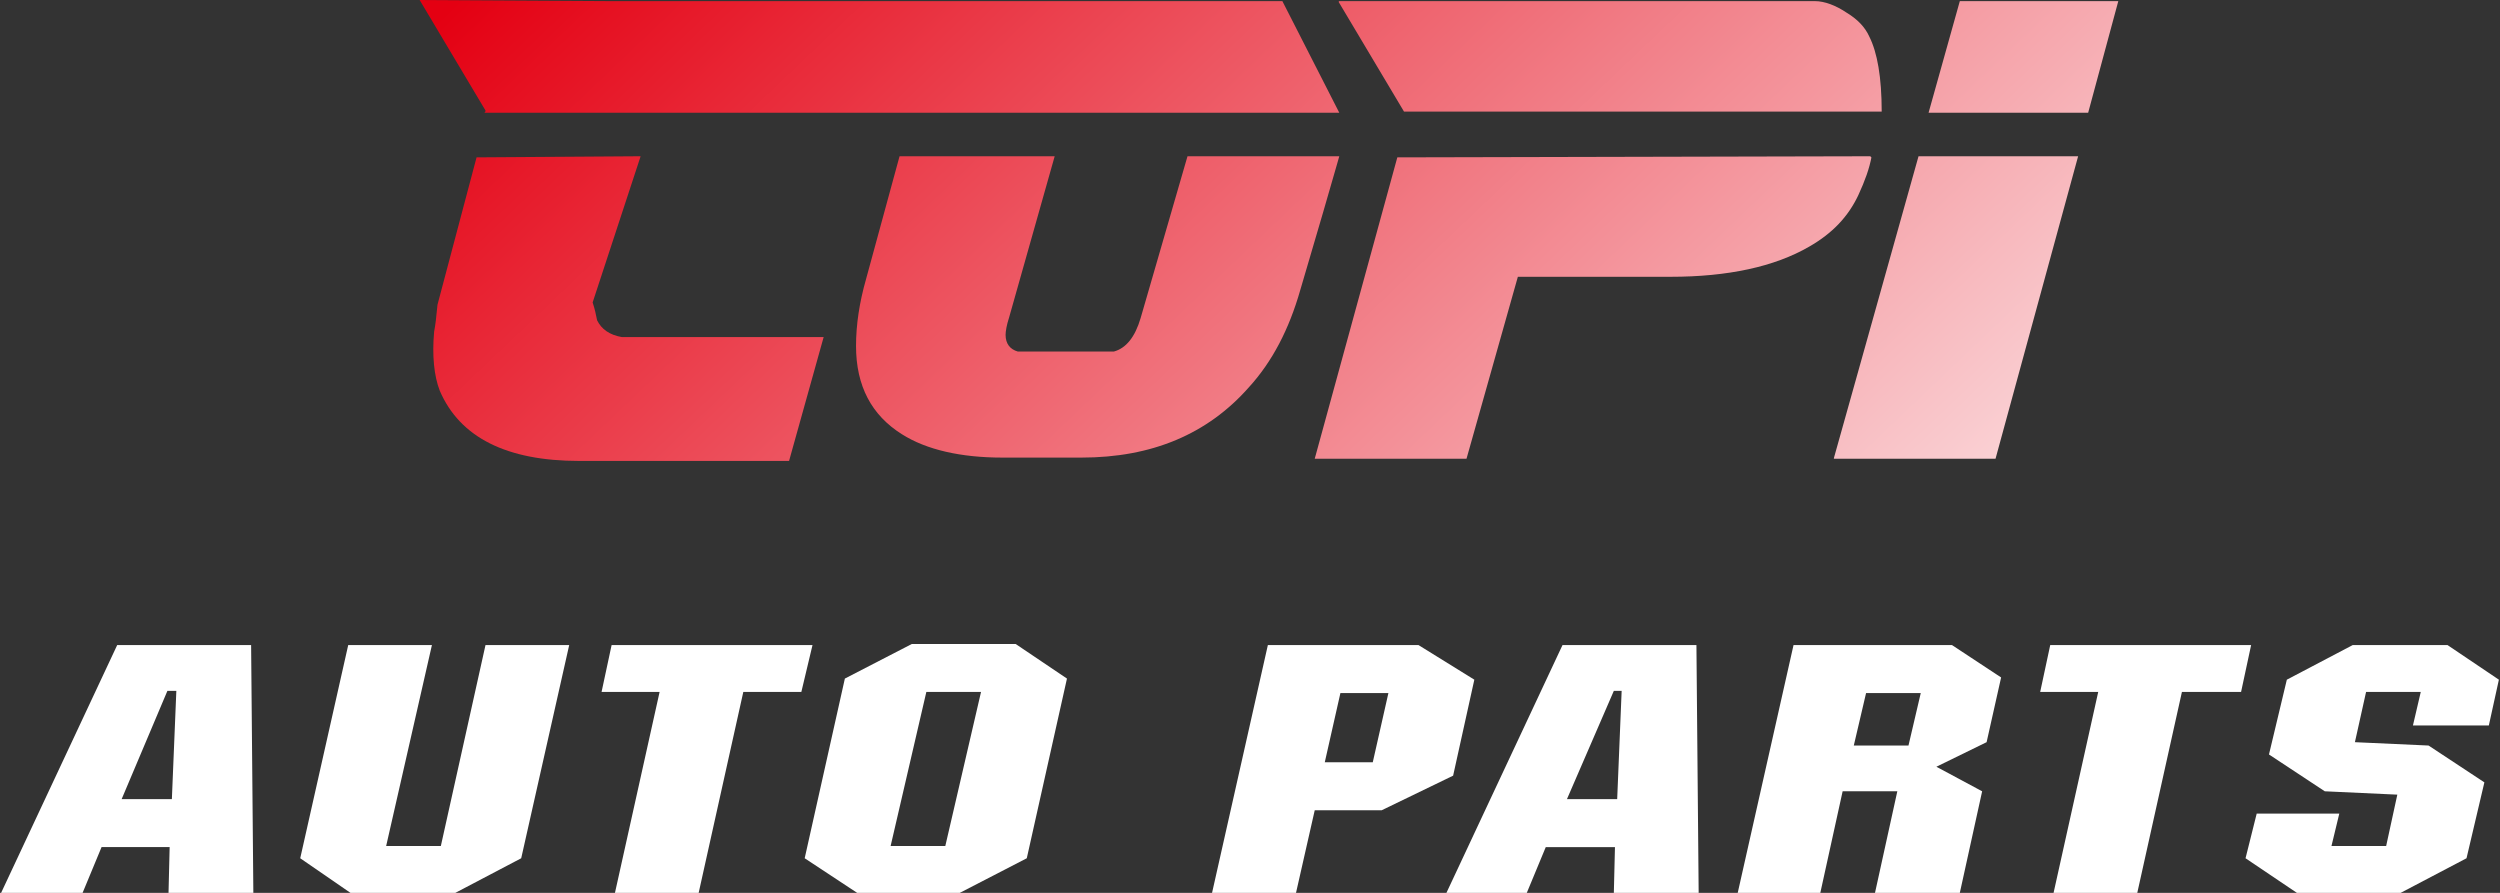<?xml version="1.0" encoding="UTF-8"?> <svg xmlns="http://www.w3.org/2000/svg" xmlns:xlink="http://www.w3.org/1999/xlink" version="1.1" id="图层_1" x="0px" y="0px" width="224px" height="80px" viewBox="0 0 224 80" style="enable-background:new 0 0 224 80;" xml:space="preserve"><rect x="0" y="0" width="224" height="80" fill="#333333" stroke="none"/> <g> <path style="fill:#FFFFFF;" d="M0.1,80l10.4-22.2h12L22.7,80h-7.6l0.1-4.1H9.1L7.4,80H0.1z M10.9,71.6h4.5l0.4-9.7H15L10.9,71.6z"></path> <polygon style="fill:#FFFFFF;" points="26.9,76.9 31.2,57.8 38.7,57.8 34.6,75.8 39.5,75.8 43.5,57.8 51,57.8 46.7,76.9 40.8,80 31.4,80 "></polygon> <polygon style="fill:#FFFFFF;" points="55.1,80 59.1,62 53.9,62 54.8,57.8 72.8,57.8 71.8,62 66.6,62 62.6,80 "></polygon> <path style="fill:#FFFFFF;" d="M72.1,76.9l3.6-16.1l6-3.1H91l4.6,3.1L92,76.9L86,80h-9.2L72.1,76.9z M79.8,75.8h4.9L87.9,62h-4.9 L79.8,75.8z"></path> <path style="fill:#FFFFFF;" d="M108.6,80l5-22.2h13.5l5,3.1l-1.9,8.6l-6.4,3.1h-6l-1.7,7.5H108.6z M123,68.3l1.4-6.2h-4.3l-1.4,6.2 H123z"></path> <path style="fill:#FFFFFF;" d="M129.6,80L140,57.8h12l0.2,22.2h-7.6l0.1-4.1h-6.2l-1.7,4.1H129.6z M140.4,71.6h4.5l0.4-9.7h-0.7 L140.4,71.6z"></path> <path style="fill:#FFFFFF;" d="M155.7,80l5-22.2h14.2l4.4,2.9l-1.3,5.8l-4.5,2.2l4.1,2.2l-2,9.1H168l2-9.1h-4.9l-2,9.1H155.7z M171,66.8l1.1-4.7h-4.9l-1.1,4.7H171z"></path> <polygon style="fill:#FFFFFF;" points="184,80 188,62 182.8,62 183.7,57.8 201.7,57.8 200.8,62 195.5,62 191.5,80 "></polygon> <polygon style="fill:#FFFFFF;" points="202.2,72.9 209.6,72.9 208.9,75.8 213.8,75.8 214.8,71.2 208.3,70.9 203.3,67.6 204.9,60.9 210.8,57.8 219.3,57.8 223.9,60.9 223,65 216.2,65 216.9,62 212,62 211,66.5 217.6,66.8 222.6,70.1 221,76.9 215.1,80 205.8,80 201.2,76.9 "></polygon> <g> <defs> <path id="SVGID_1_" d="M42.7,14.1l-3.5,13.2c-0.1,1.1-0.2,1.9-0.3,2.4c-0.2,2.2,0,4,0.5,5.3c1.8,4.2,6,6.3,12.5,6.3h18.8 l3.1-11.1H55.7c-1.1-0.2-1.8-0.7-2.2-1.5c-0.1-0.5-0.2-1-0.4-1.6L57.4,14L42.7,14.1z"></path> </defs> <clipPath id="SVGID_00000127041164240001367830000017613426944802284195_"> <use xlink:href="#SVGID_1_" style="overflow:visible;"></use> </clipPath> <linearGradient id="SVGID_00000080912674440189596460000003711035444437964685_" gradientUnits="userSpaceOnUse" x1="-228.181" y1="277.691" x2="-227.433" y2="277.691" gradientTransform="matrix(-142.468 -148.596 -148.596 142.468 8896.87 -73352.266)"> <stop offset="0" style="stop-color:#FFFFFF"></stop> <stop offset="1" style="stop-color:#E40012"></stop> </linearGradient> <polygon style="clip-path:url(#SVGID_00000127041164240001367830000017613426944802284195_);fill:url(#SVGID_00000080912674440189596460000003711035444437964685_);" points=" 55.6,58.8 25.1,27 57.1,-3.6 87.6,28.2 "></polygon> </g> <g> <defs> <path id="SVGID_00000172412498813483100210000010531679431137977503_" d="M106.4,14l-4.2,14.5c-0.5,1.7-1.3,2.7-2.4,3h-8.6 c-0.7-0.2-1.1-0.7-1.1-1.5c0-0.3,0.1-0.9,0.3-1.5L94.5,14H80.6l-3,11c-0.6,2.1-0.9,4.1-0.9,6c0,3.6,1.4,6.2,4.1,7.9 c2.2,1.4,5.3,2.1,9,2.1h7.1c6.3,0,11.3-2.1,15-6.3c2.1-2.3,3.6-5.2,4.6-8.7c1.6-5.4,2.7-9.2,3.3-11.3L120,14L106.4,14z"></path> </defs> <clipPath id="SVGID_00000049931907909377982830000001792644259974752915_"> <use xlink:href="#SVGID_00000172412498813483100210000010531679431137977503_" style="overflow:visible;"></use> </clipPath> <linearGradient id="SVGID_00000077305586660538113970000015094986490473862028_" gradientUnits="userSpaceOnUse" x1="-228.181" y1="277.777" x2="-227.433" y2="277.777" gradientTransform="matrix(-142.468 -148.596 -148.596 142.468 8931.526 -73385.492)"> <stop offset="0" style="stop-color:#FFFFFF"></stop> <stop offset="1" style="stop-color:#E40012"></stop> </linearGradient> <polygon style="clip-path:url(#SVGID_00000049931907909377982830000001792644259974752915_);fill:url(#SVGID_00000077305586660538113970000015094986490473862028_);" points=" 97.5,62.8 63.1,27 99.3,-7.7 133.6,28.1 "></polygon> </g> <g> <defs> <path id="SVGID_00000065070475123620142880000004009639956610587780_" d="M119.9,0.1l5.9,9.9h42.8c0-3.1-0.4-5.3-1.1-6.7 c-0.4-0.9-1.1-1.6-2.1-2.2c-0.9-0.6-1.9-1-2.8-1H119.9z"></path> </defs> <clipPath id="SVGID_00000033342423798049253150000011462686105244767637_"> <use xlink:href="#SVGID_00000065070475123620142880000004009639956610587780_" style="overflow:visible;"></use> </clipPath> <linearGradient id="SVGID_00000060738649524508778890000003380042719582810006_" gradientUnits="userSpaceOnUse" x1="-228.181" y1="277.848" x2="-227.433" y2="277.848" gradientTransform="matrix(-142.468 -148.596 -148.596 142.468 8977.172 -73429.258)"> <stop offset="0" style="stop-color:#FFFFFF"></stop> <stop offset="1" style="stop-color:#E40012"></stop> </linearGradient> <polygon style="clip-path:url(#SVGID_00000033342423798049253150000011462686105244767637_);fill:url(#SVGID_00000060738649524508778890000003380042719582810006_);" points=" 143.2,34.3 115,4.9 145.3,-24.2 173.5,5.3 "></polygon> </g> <g> <defs> <path id="SVGID_00000079449743910517338030000004219951501027033244_" d="M125.2,14.1l-7.4,27h13.6l4.6-16.3h13.7 c5.1,0,9.3-0.9,12.4-2.7c2.1-1.2,3.5-2.7,4.4-4.6c0.6-1.3,1-2.4,1.2-3.5L125.2,14.1z"></path> </defs> <clipPath id="SVGID_00000139975568757947425610000005822505187231015045_"> <use xlink:href="#SVGID_00000079449743910517338030000004219951501027033244_" style="overflow:visible;"></use> </clipPath> <linearGradient id="SVGID_00000101785121248921752740000016347033153751831429_" gradientUnits="userSpaceOnUse" x1="-228.181" y1="277.816" x2="-227.433" y2="277.816" gradientTransform="matrix(-142.468 -148.596 -148.596 142.468 8960.368 -73413.148)"> <stop offset="0" style="stop-color:#FFFFFF"></stop> <stop offset="1" style="stop-color:#E40012"></stop> </linearGradient> <polygon style="clip-path:url(#SVGID_00000139975568757947425610000005822505187231015045_);fill:url(#SVGID_00000101785121248921752740000016347033153751831429_);" points=" 141.6,66 104.2,27 143.7,-10.9 181.1,28.1 "></polygon> </g> <g> <defs> <polygon id="SVGID_00000147903129393844038500000011276633272981897380_" points="175.6,0.1 172.8,10.1 187.1,10.1 189.8,0.1 "></polygon> </defs> <clipPath id="SVGID_00000163755625946297372550000017260668530579153073_"> <use xlink:href="#SVGID_00000147903129393844038500000011276633272981897380_" style="overflow:visible;"></use> </clipPath> <linearGradient id="SVGID_00000114040424924404060000000011092784859566156718_" gradientUnits="userSpaceOnUse" x1="-228.181" y1="277.887" x2="-227.433" y2="277.887" gradientTransform="matrix(-142.468 -148.596 -148.596 142.468 9002.272 -73453.32)"> <stop offset="0" style="stop-color:#FFFFFF"></stop> <stop offset="1" style="stop-color:#E40012"></stop> </linearGradient> <polygon style="clip-path:url(#SVGID_00000163755625946297372550000017260668530579153073_);fill:url(#SVGID_00000114040424924404060000000011092784859566156718_);" points=" 181,18.6 167.8,4.9 181.7,-8.4 194.8,5.3 "></polygon> </g> <g> <defs> <polygon id="SVGID_00000058571844976659788030000005558872161482310589_" points="171.9,14 164.3,41.1 178.8,41.1 186.2,14 "></polygon> </defs> <clipPath id="SVGID_00000070084725008026304840000000488373622063533965_"> <use xlink:href="#SVGID_00000058571844976659788030000005558872161482310589_" style="overflow:visible;"></use> </clipPath> <linearGradient id="SVGID_00000073701705000177969520000015430121171903913357_" gradientUnits="userSpaceOnUse" x1="-228.181" y1="277.854" x2="-227.433" y2="277.854" gradientTransform="matrix(-142.468 -148.596 -148.596 142.468 8983.097 -73434.938)"> <stop offset="0" style="stop-color:#FFFFFF"></stop> <stop offset="1" style="stop-color:#E40012"></stop> </linearGradient> <polygon style="clip-path:url(#SVGID_00000070084725008026304840000000488373622063533965_);fill:url(#SVGID_00000073701705000177969520000015430121171903913357_);" points=" 174.8,52 150.8,27 175.7,3 199.8,28.1 "></polygon> </g> <g> <defs> <path id="SVGID_00000053523924745504788120000013505026560450737551_" d="M43.5,9.9c0,0.1,0,0.1-0.1,0.2H120l-5.1-10H54.6 c0,0,0,0-0.1,0L37.6,0L43.5,9.9z"></path> </defs> <clipPath id="SVGID_00000181054697905097193910000013962947290744956297_"> <use xlink:href="#SVGID_00000053523924745504788120000013505026560450737551_" style="overflow:visible;"></use> </clipPath> <linearGradient id="SVGID_00000097464424006350300700000000845910571045607063_" gradientUnits="userSpaceOnUse" x1="-228.181" y1="277.767" x2="-227.433" y2="277.767" gradientTransform="matrix(-142.468 -148.596 -148.596 142.468 8931.147 -73385.133)"> <stop offset="0" style="stop-color:#FFFFFF"></stop> <stop offset="1" style="stop-color:#E40012"></stop> </linearGradient> <polygon style="clip-path:url(#SVGID_00000181054697905097193910000013962947290744956297_);fill:url(#SVGID_00000097464424006350300700000000845910571045607063_);" points=" 77.1,51.3 32.6,4.8 80.6,-41.2 125.1,5.3 "></polygon> </g> </g> </svg> 